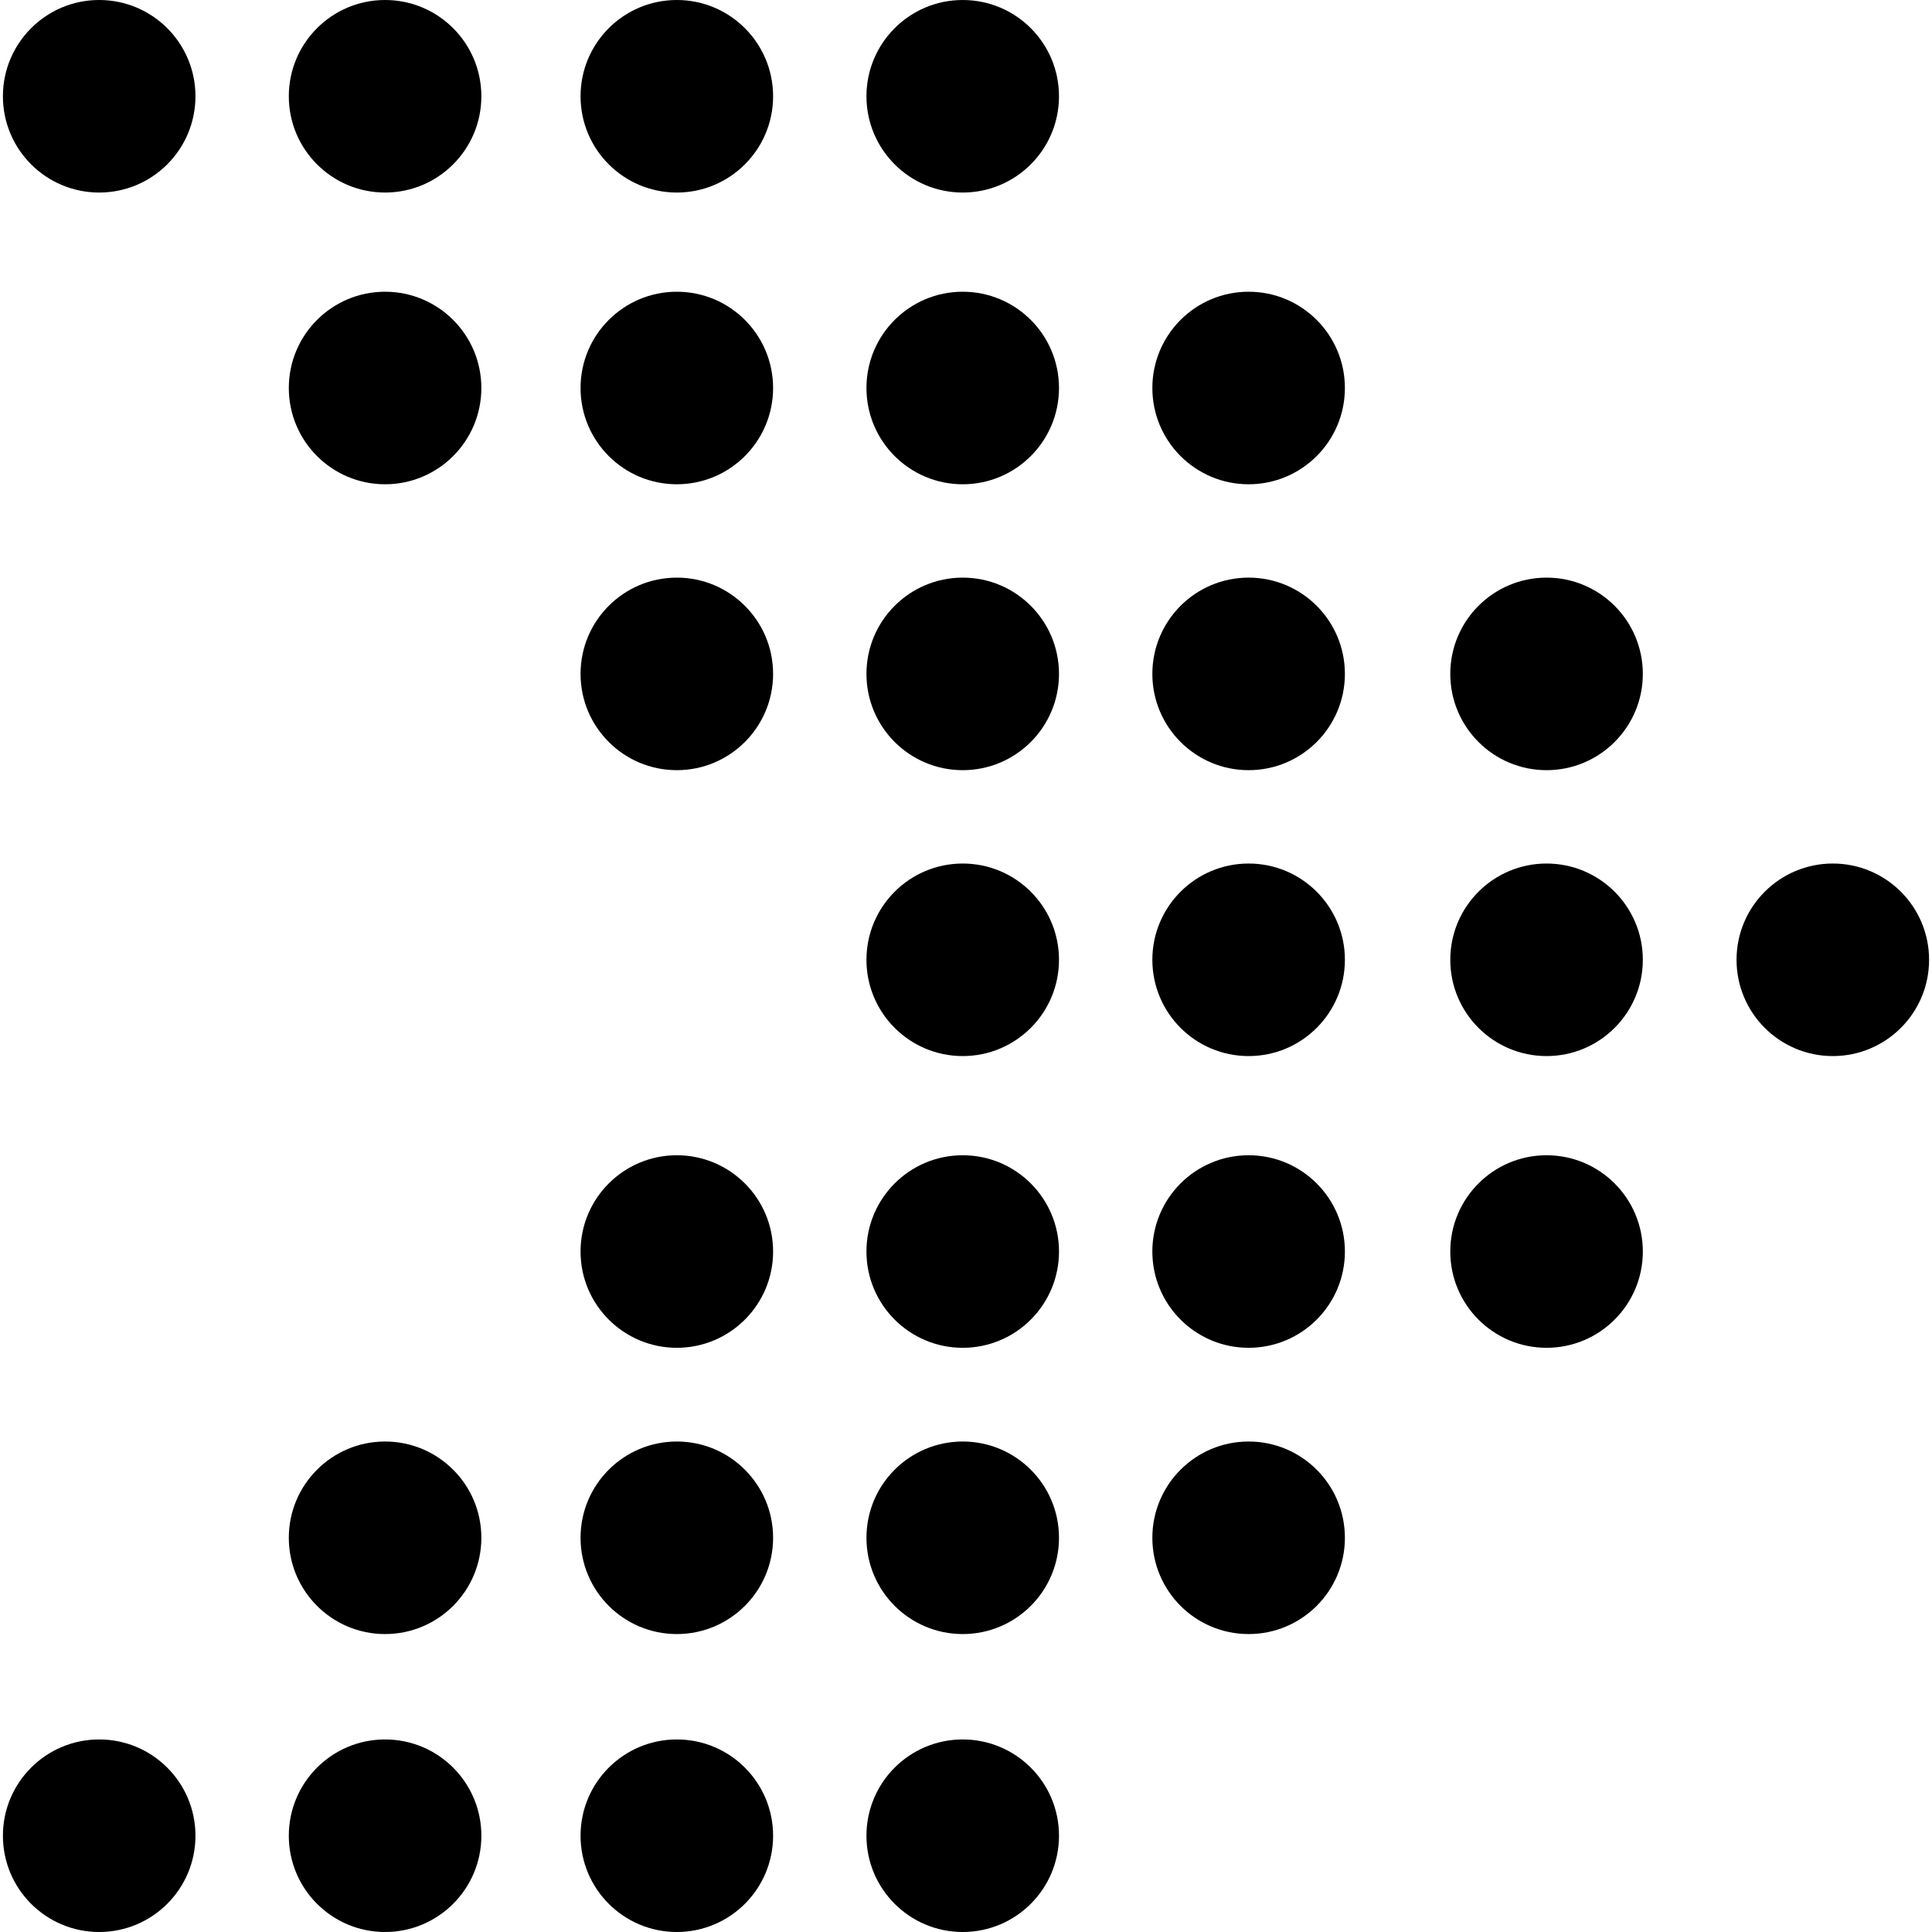 <?xml version="1.0" encoding="UTF-8"?> <svg xmlns="http://www.w3.org/2000/svg" xmlns:xlink="http://www.w3.org/1999/xlink" id="Capa_1" x="0px" y="0px" viewBox="0 0 297.613 297.613" style="enable-background:new 0 0 297.613 297.613;" xml:space="preserve" width="512px" height="512px" class=""><g><g> <circle cx="15.279" cy="14.83" r="14.83" data-original="#000000" class="active-path" data-old_color="#000000" fill="#000000"></circle> <circle cx="59.32" cy="59.769" r="14.83" data-original="#000000" class="active-path" data-old_color="#000000" fill="#000000"></circle> <circle cx="59.32" cy="14.83" r="14.83" data-original="#000000" class="active-path" data-old_color="#000000" fill="#000000"></circle> <circle cx="104.261" cy="59.769" r="14.83" data-original="#000000" class="active-path" data-old_color="#000000" fill="#000000"></circle> <circle cx="104.261" cy="103.81" r="14.83" data-original="#000000" class="active-path" data-old_color="#000000" fill="#000000"></circle> <circle cx="104.261" cy="14.83" r="14.83" data-original="#000000" class="active-path" data-old_color="#000000" fill="#000000"></circle> <circle cx="148.302" cy="59.769" r="14.83" data-original="#000000" class="active-path" data-old_color="#000000" fill="#000000"></circle> <circle cx="148.302" cy="103.81" r="14.83" data-original="#000000" class="active-path" data-old_color="#000000" fill="#000000"></circle> <circle cx="148.302" cy="14.83" r="14.83" data-original="#000000" class="active-path" data-old_color="#000000" fill="#000000"></circle> <circle cx="192.343" cy="59.769" r="14.83" data-original="#000000" class="active-path" data-old_color="#000000" fill="#000000"></circle> <circle cx="192.343" cy="103.81" r="14.83" data-original="#000000" class="active-path" data-old_color="#000000" fill="#000000"></circle> <circle cx="148.302" cy="147.852" r="14.83" data-original="#000000" class="active-path" data-old_color="#000000" fill="#000000"></circle> <circle cx="192.343" cy="147.852" r="14.83" data-original="#000000" class="active-path" data-old_color="#000000" fill="#000000"></circle> <circle cx="104.261" cy="192.79" r="14.831" data-original="#000000" class="active-path" data-old_color="#000000" fill="#000000"></circle> <circle cx="148.302" cy="192.79" r="14.831" data-original="#000000" class="active-path" data-old_color="#000000" fill="#000000"></circle> <circle cx="192.343" cy="192.79" r="14.831" data-original="#000000" class="active-path" data-old_color="#000000" fill="#000000"></circle> <circle cx="59.32" cy="236.887" r="14.83" data-original="#000000" class="active-path" data-old_color="#000000" fill="#000000"></circle> <circle cx="104.261" cy="236.887" r="14.83" data-original="#000000" class="active-path" data-old_color="#000000" fill="#000000"></circle> <circle cx="148.302" cy="236.887" r="14.83" data-original="#000000" class="active-path" data-old_color="#000000" fill="#000000"></circle> <circle cx="192.343" cy="236.887" r="14.83" data-original="#000000" class="active-path" data-old_color="#000000" fill="#000000"></circle> <circle cx="238.238" cy="103.81" r="14.83" data-original="#000000" class="active-path" data-old_color="#000000" fill="#000000"></circle> <circle cx="238.238" cy="147.852" r="14.83" data-original="#000000" class="active-path" data-old_color="#000000" fill="#000000"></circle> <circle cx="238.238" cy="192.79" r="14.831" data-original="#000000" class="active-path" data-old_color="#000000" fill="#000000"></circle> <circle cx="15.279" cy="282.782" r="14.831" data-original="#000000" class="active-path" data-old_color="#000000" fill="#000000"></circle> <circle cx="59.32" cy="282.782" r="14.831" data-original="#000000" class="active-path" data-old_color="#000000" fill="#000000"></circle> <circle cx="104.261" cy="282.782" r="14.831" data-original="#000000" class="active-path" data-old_color="#000000" fill="#000000"></circle> <circle cx="148.302" cy="282.782" r="14.831" data-original="#000000" class="active-path" data-old_color="#000000" fill="#000000"></circle> <circle cx="282.334" cy="147.852" r="14.83" data-original="#000000" class="active-path" data-old_color="#000000" fill="#000000"></circle> </g></g> </svg> 